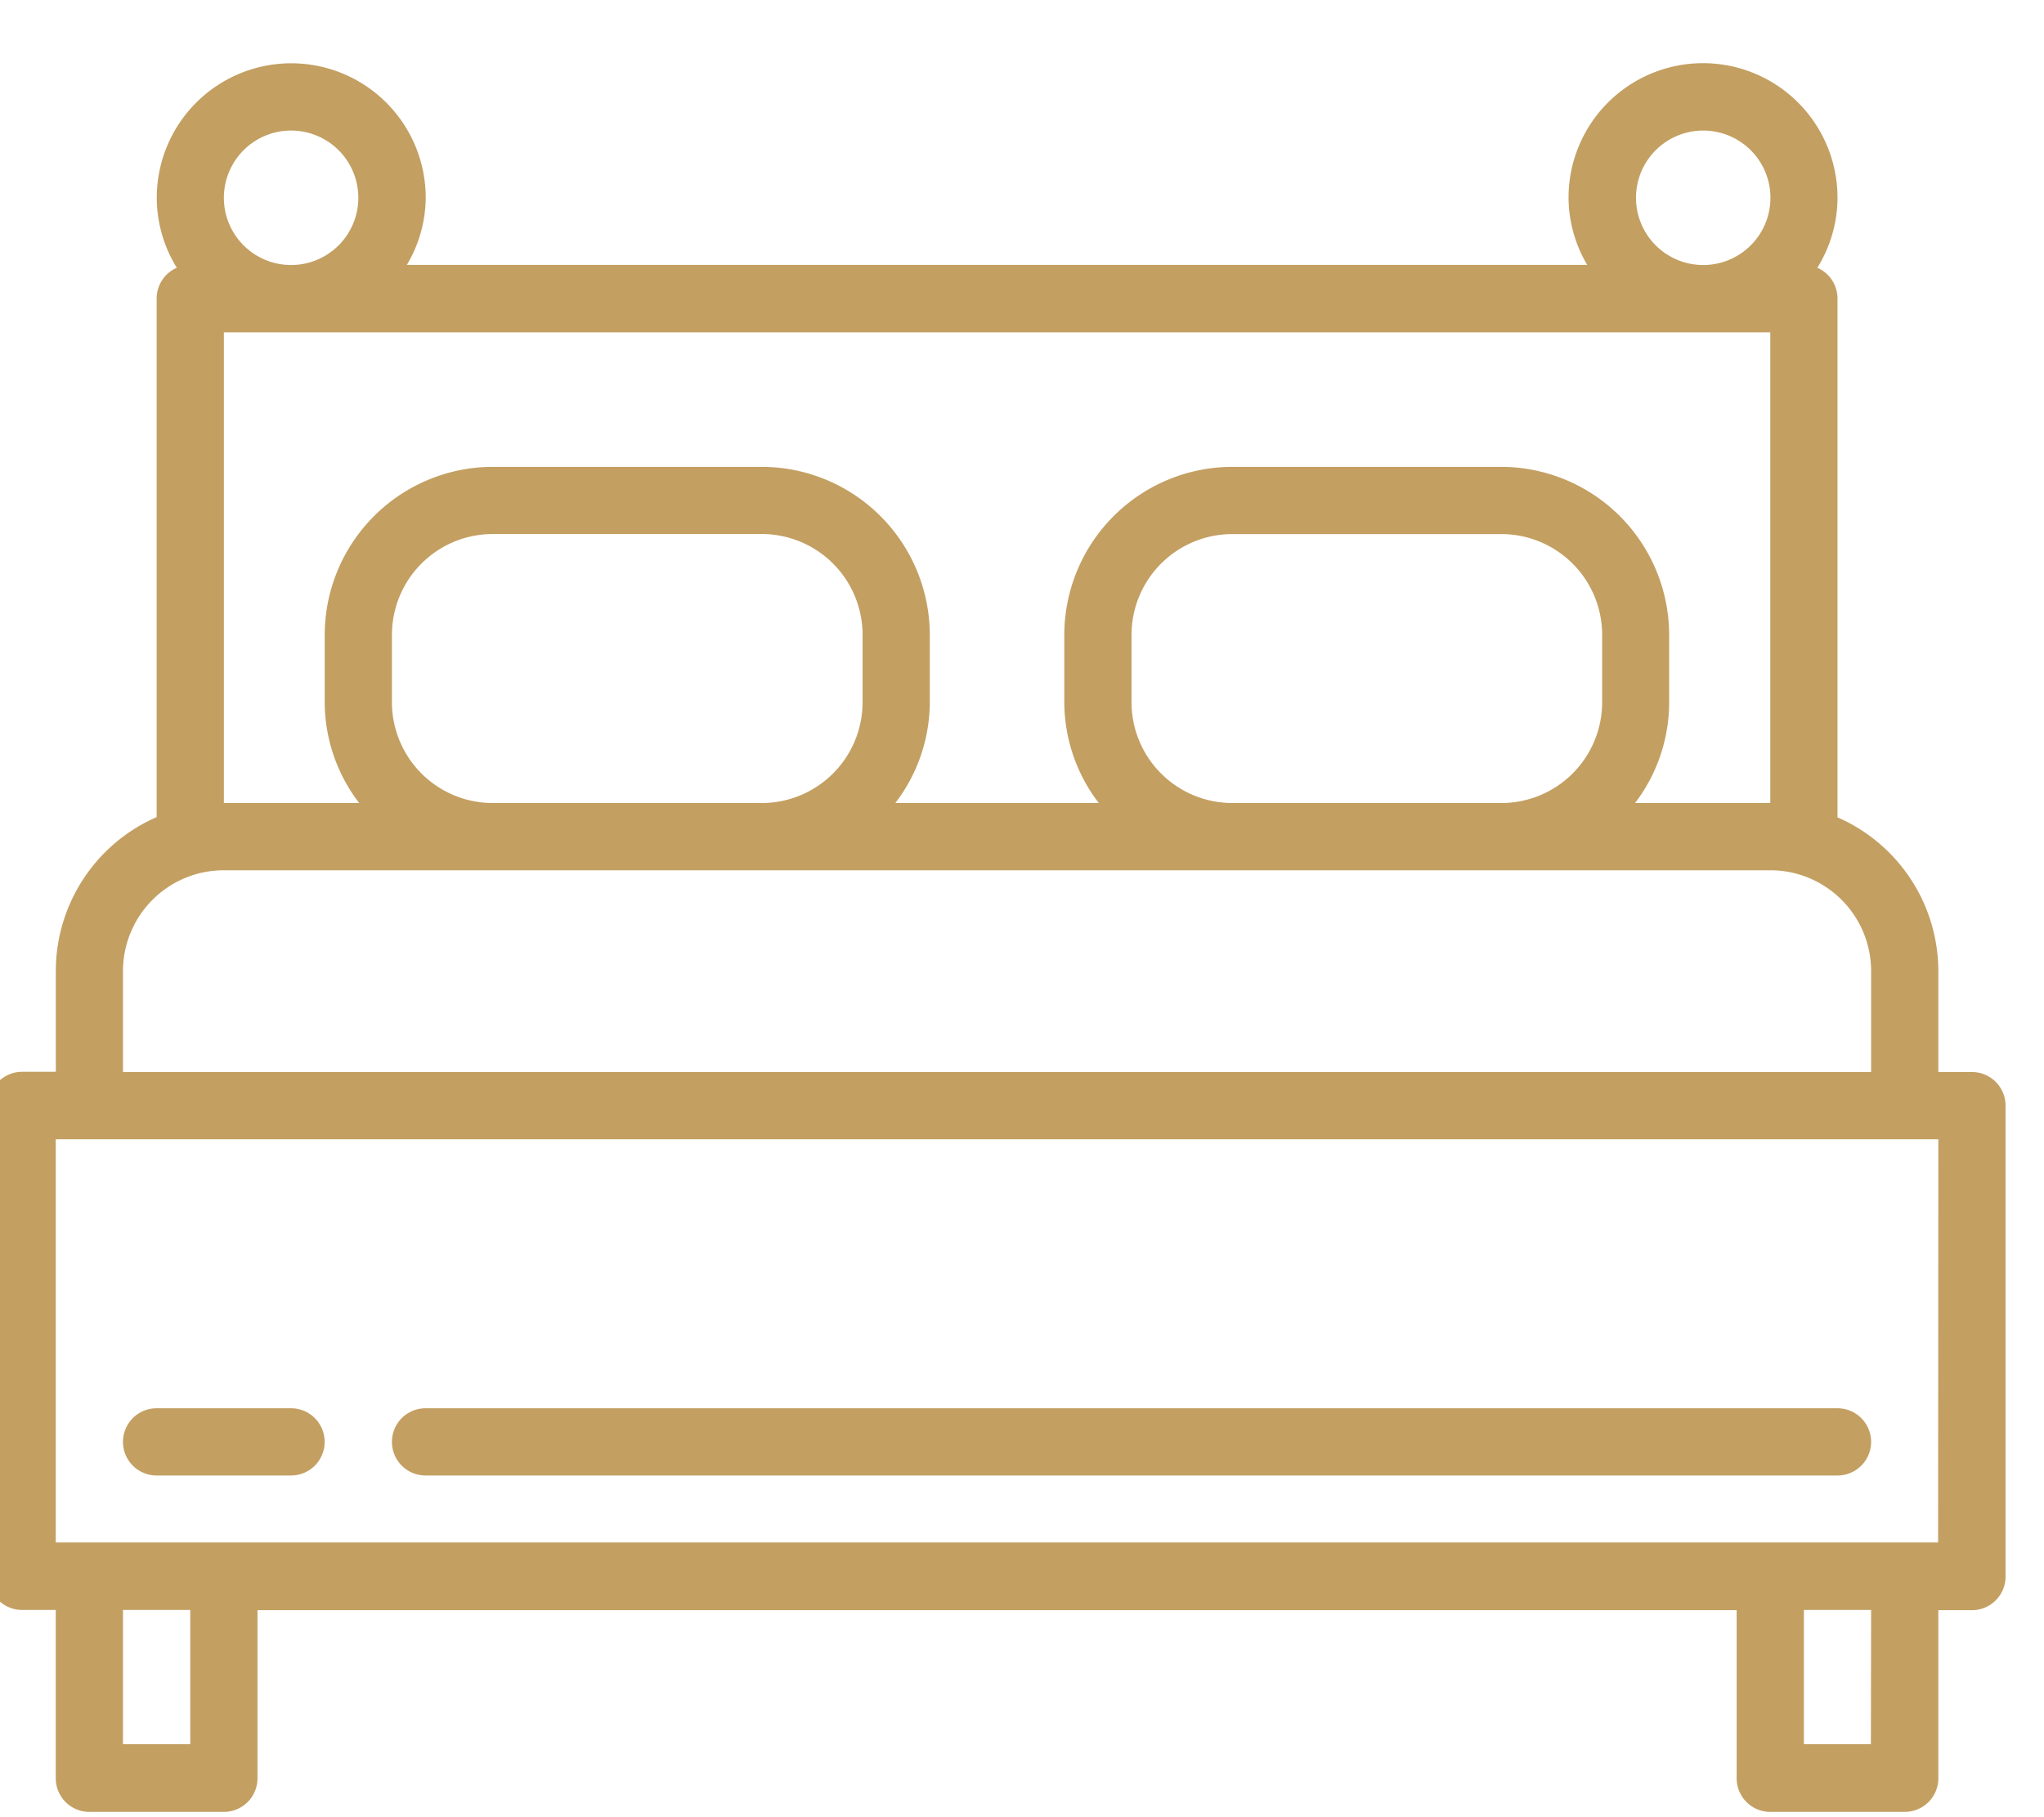 <svg xmlns="http://www.w3.org/2000/svg" xmlns:xlink="http://www.w3.org/1999/xlink" width="36" height="32" viewBox="0 0 36 32">
  <defs>
    <clipPath id="clip-path">
      <rect id="Rectangle_97" data-name="Rectangle 97" width="36" height="32" transform="translate(0.202 -0.483)" fill="#c39f62"/>
    </clipPath>
  </defs>
  <g id="Group_86" data-name="Group 86" transform="translate(-0.202 0.483)">
    <g id="Group_85" data-name="Group 85" transform="translate(0 0)" clip-path="url(#clip-path)">
      <path id="Path_200" data-name="Path 200" d="M34.933,17.763h-.592V15.987a2.96,2.96,0,0,0-1.776-2.709V4.145A.592.592,0,0,0,32.21,3.6a2.344,2.344,0,0,0,.355-1.234,2.368,2.368,0,1,0-4.737,0,2.344,2.344,0,0,0,.329,1.184H7.368A2.344,2.344,0,0,0,7.7,2.368a2.368,2.368,0,1,0-4.737,0A2.344,2.344,0,0,0,3.316,3.6a.592.592,0,0,0-.355.542v9.132a2.96,2.96,0,0,0-1.776,2.709v1.776H.592A.592.592,0,0,0,0,18.355v8.289a.592.592,0,0,0,.592.592h.592V30.2a.592.592,0,0,0,.592.592H4.145a.592.592,0,0,0,.592-.592v-2.96H30.789V30.2a.592.592,0,0,0,.592.592h2.368a.592.592,0,0,0,.592-.592v-2.96h.592a.592.592,0,0,0,.592-.592V18.355a.592.592,0,0,0-.592-.592M30.2,1.184a1.184,1.184,0,1,1-1.184,1.184A1.184,1.184,0,0,1,30.2,1.184m-24.868,0A1.184,1.184,0,1,1,4.145,2.368,1.184,1.184,0,0,1,5.329,1.184M4.145,4.737H31.381v8.289H29A2.93,2.93,0,0,0,29.6,11.25V10.066a2.964,2.964,0,0,0-2.96-2.96H21.907a2.964,2.964,0,0,0-2.96,2.96V11.25a2.93,2.93,0,0,0,.607,1.776H15.971a2.93,2.93,0,0,0,.607-1.776V10.066a2.964,2.964,0,0,0-2.96-2.96H8.881a2.964,2.964,0,0,0-2.96,2.96V11.25a2.93,2.93,0,0,0,.607,1.776H4.145ZM28.42,10.066V11.25a1.776,1.776,0,0,1-1.776,1.776H21.907a1.776,1.776,0,0,1-1.776-1.776V10.066a1.776,1.776,0,0,1,1.776-1.776h4.737a1.776,1.776,0,0,1,1.776,1.776m-13.026,0V11.25a1.776,1.776,0,0,1-1.776,1.776H8.881A1.776,1.776,0,0,1,7.105,11.25V10.066A1.776,1.776,0,0,1,8.881,8.289h4.737a1.776,1.776,0,0,1,1.776,1.776M2.368,15.987A1.776,1.776,0,0,1,4.145,14.21H31.381a1.776,1.776,0,0,1,1.776,1.776v1.776H2.368ZM3.553,29.6H2.368V27.236H3.553Zm29.6,0H31.973V27.236h1.184Zm1.184-3.553H1.184V18.947H34.341Z" transform="translate(0 0.632)" fill="#c39f62"/>
      <path id="Path_201" data-name="Path 201" d="M34.96,320H32.592a.592.592,0,1,0,0,1.184H34.96a.592.592,0,1,0,0-1.184" transform="translate(-29.632 -295.684)" fill="#c39f62"/>
      <path id="Path_202" data-name="Path 202" d="M121.46,320H96.592a.592.592,0,1,0,0,1.184H121.46a.592.592,0,1,0,0-1.184" transform="translate(-88.895 -295.684)" fill="#c39f62"/>
    </g>
  </g>
</svg>
